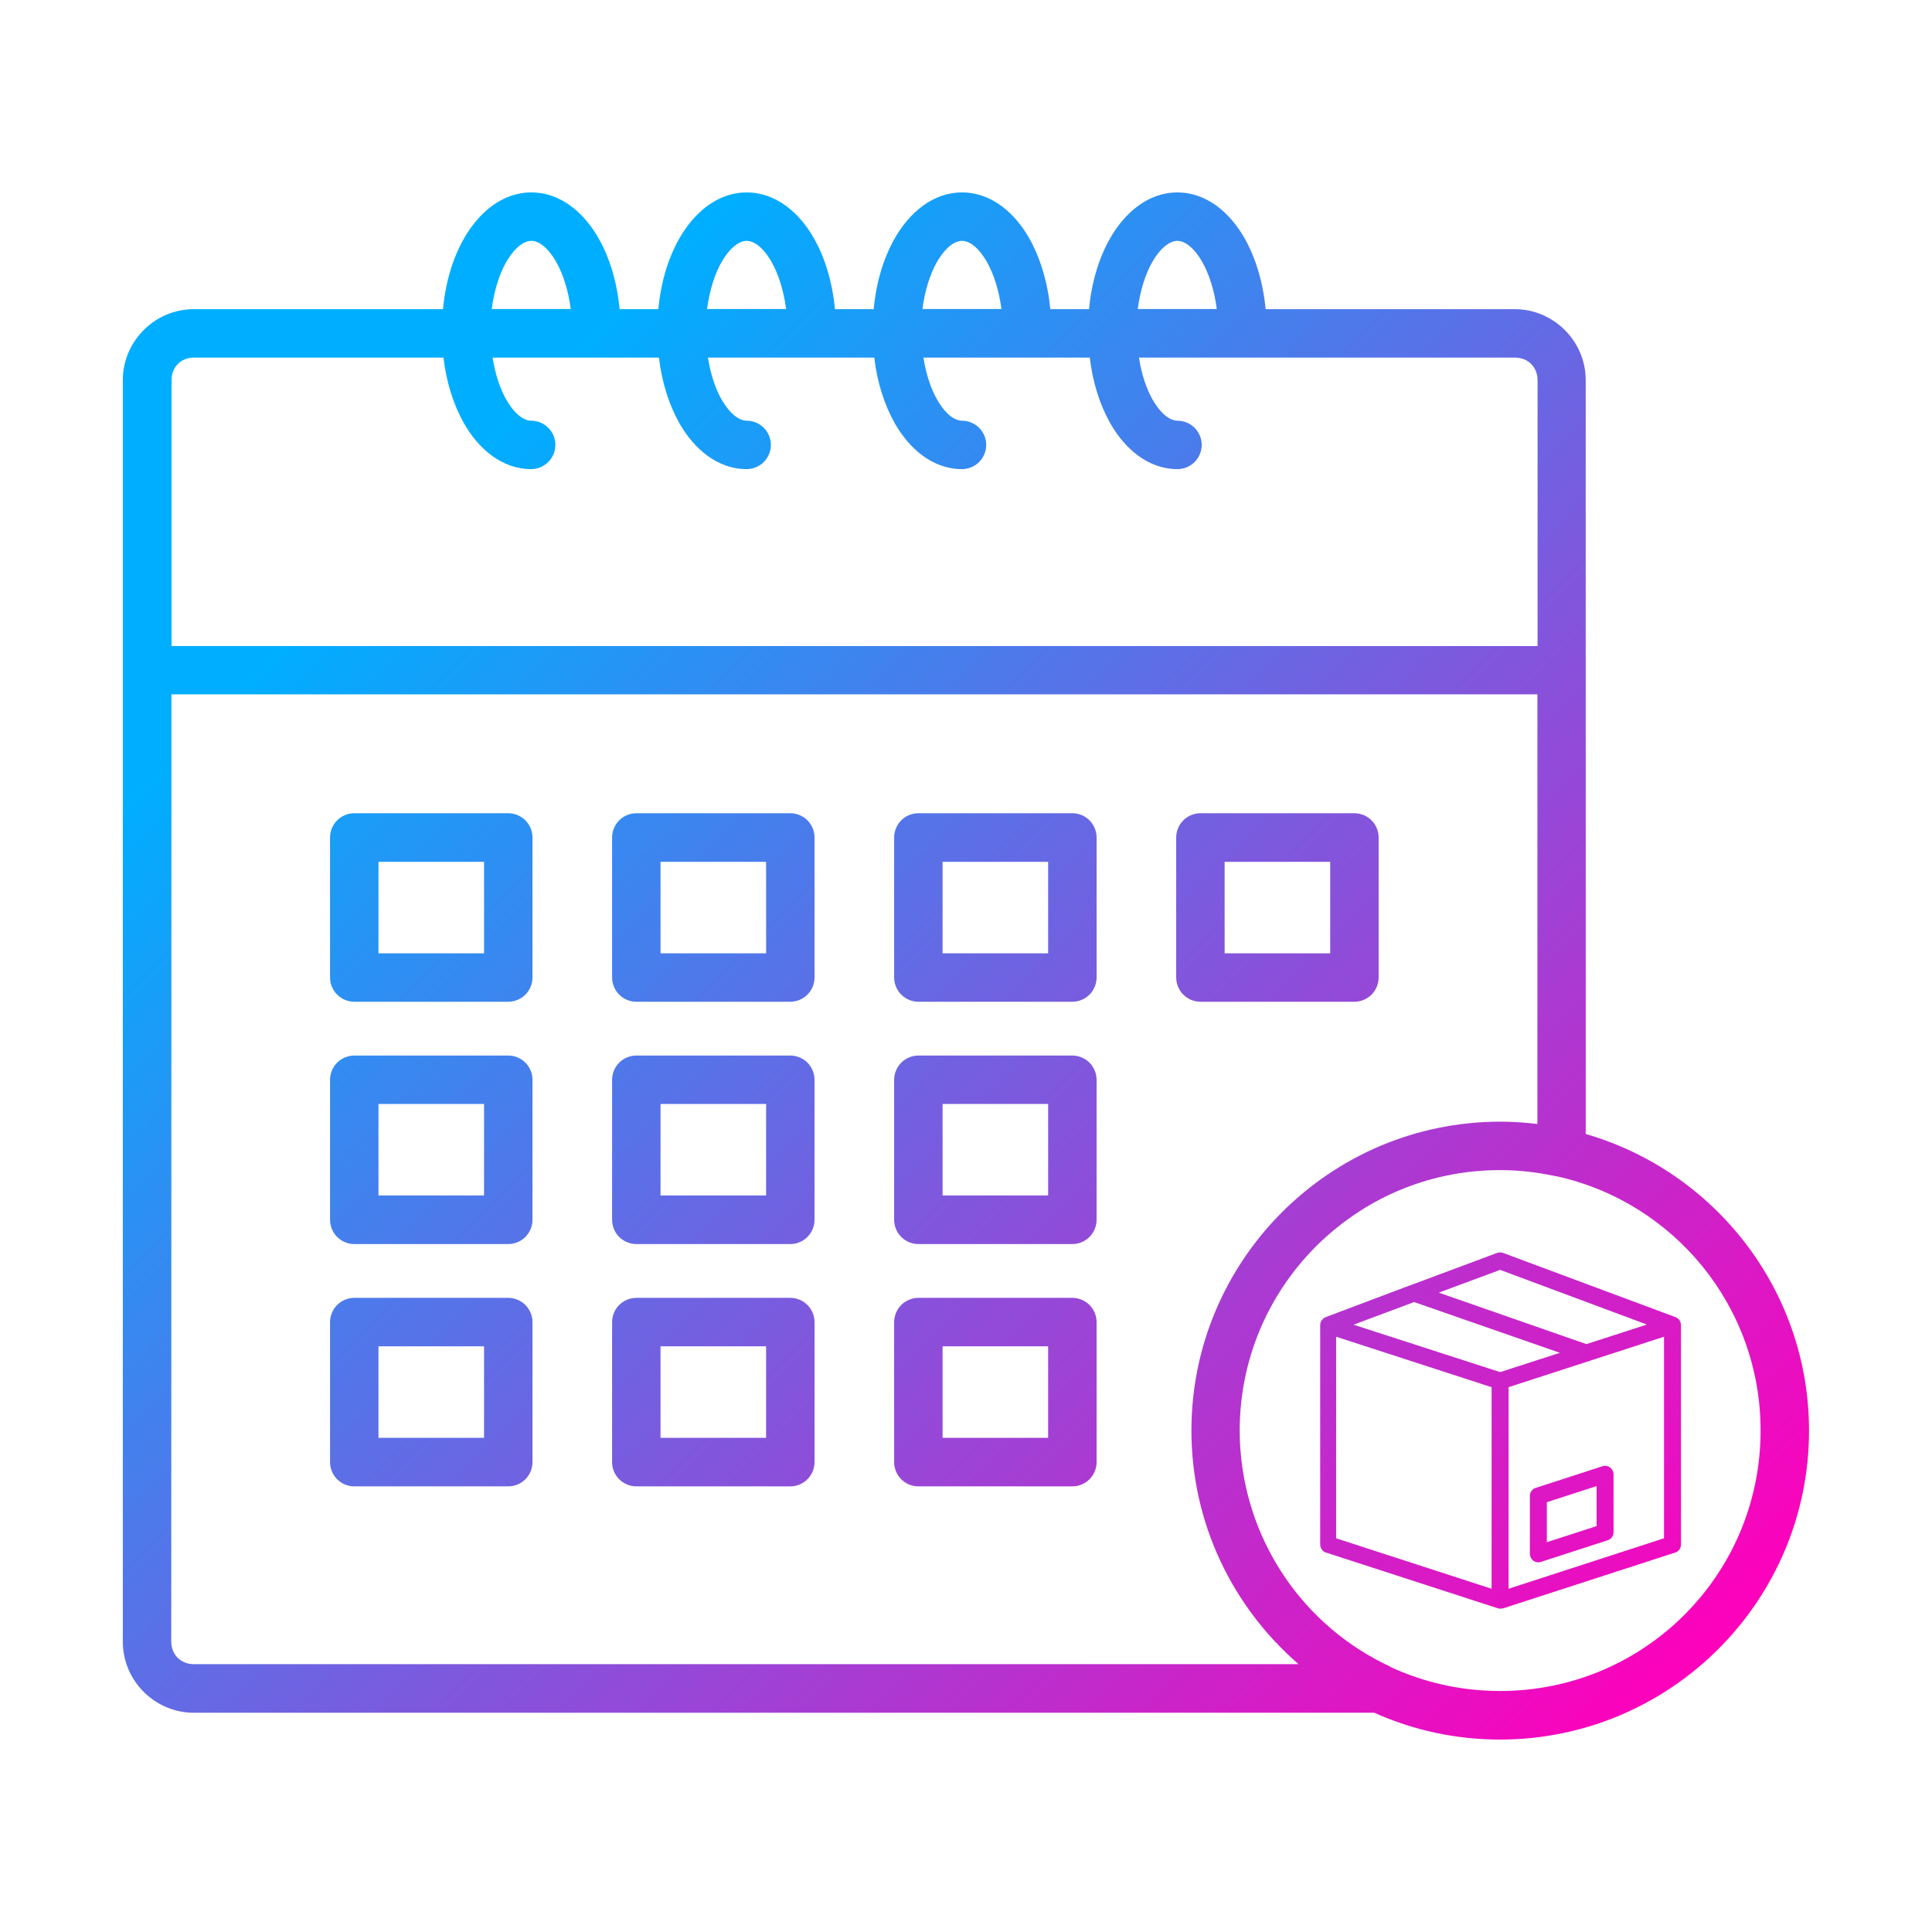 <?xml version="1.0" encoding="utf-8"?>
<!-- Generator: Adobe Illustrator 27.0.0, SVG Export Plug-In . SVG Version: 6.00 Build 0)  -->
<svg version="1.1" id="Layer_1" xmlns="http://www.w3.org/2000/svg" xmlns:xlink="http://www.w3.org/1999/xlink" x="0px" y="0px"
	 viewBox="0 0 1332.3 1332.3" style="enable-background:new 0 0 1332.3 1332.3;" xml:space="preserve">
<style type="text/css">
	.st0{fill:url(#SVGID_1_);}
</style>
<linearGradient id="SVGID_1_" gradientUnits="userSpaceOnUse" x1="109.373" y1="217.336" x2="1107.109" y2="1215.072">
	<stop  offset="0.157" style="stop-color:#00AEFF"/>
	<stop  offset="1" style="stop-color:#FF00BB"/>
</linearGradient>
<path class="st0" d="M366.4,132.7c-20.3,0-36.3,14.1-46.3,31.5c-7.9,13.8-12.9,30.6-14.6,49H133.6c-26.8,0-48.9,22.1-48.9,48.9
	v870.1c0,26.8,22.1,48.9,48.9,48.9h814.1c26.5,11.9,55.8,18.5,86.7,18.5c117.5,0,213.1-95.6,213.1-213c0-97-65.2-179-154-204.6
	V262.1c0-26.8-22.1-48.9-48.9-48.9H872.8c-1.8-18.4-6.8-35.2-14.6-49c-9.9-17.4-26-31.5-46.3-31.5s-36.3,14.1-46.3,31.5
	c-7.9,13.8-12.9,30.6-14.6,49h-26.7c-1.8-18.4-6.8-35.2-14.6-49c-9.9-17.4-26-31.5-46.3-31.5s-36.3,14.1-46.3,31.5
	c-7.9,13.8-12.9,30.6-14.6,49h-26.7c-1.8-18.4-6.7-35.2-14.6-49c-9.9-17.4-26-31.5-46.3-31.5s-36.3,14.1-46.3,31.5
	c-7.9,13.8-12.9,30.6-14.6,49h-26.7c-1.8-18.4-6.7-35.2-14.6-49C402.7,146.7,386.7,132.7,366.4,132.7L366.4,132.7z M366.4,166.1
	c4.5,0,10.9,3.6,17.2,14.6c4.6,8.1,8.3,19.4,10,32.4h-54.5c1.7-13,5.4-24.4,10-32.4C355.5,169.7,361.9,166.1,366.4,166.1
	L366.4,166.1z M514.9,166.1c4.5,0,10.9,3.6,17.2,14.6c4.6,8.1,8.3,19.4,10,32.4h-54.5c1.7-13,5.4-24.4,10-32.4
	C504,169.7,510.4,166.1,514.9,166.1L514.9,166.1z M663.4,166.1c4.5,0,10.9,3.6,17.2,14.6c4.6,8.1,8.3,19.4,10,32.4h-54.5
	c1.7-13,5.4-24.4,10-32.4C652.5,169.7,658.9,166.1,663.4,166.1L663.4,166.1z M811.9,166.1c4.5,0,10.9,3.6,17.2,14.6
	c4.6,8.1,8.3,19.4,10,32.4h-54.5c1.7-13,5.4-24.4,10-32.4C801,169.7,807.4,166.1,811.9,166.1L811.9,166.1z M133.6,246.6h172.2
	c2,17,6.9,32.5,14.2,45.4c9.9,17.4,26,31.5,46.3,31.5c4.4,0,8.7-1.8,11.8-4.9c3.1-3.1,4.9-7.4,4.9-11.8c0-4.4-1.8-8.7-4.9-11.8
	c-3.1-3.1-7.4-4.9-11.8-4.9c-4.5,0-10.9-3.6-17.2-14.6c-4.2-7.3-7.6-17.4-9.4-28.9h114.7c2,17,6.9,32.5,14.2,45.4
	c9.9,17.4,26,31.5,46.3,31.5c4.4,0,8.7-1.8,11.8-4.9c3.1-3.1,4.9-7.4,4.9-11.8c0-4.4-1.8-8.7-4.9-11.8c-3.1-3.1-7.4-4.9-11.8-4.9
	c-4.5,0-10.9-3.6-17.3-14.6c-4.2-7.3-7.6-17.4-9.4-28.9h114.7c2,17,6.9,32.5,14.2,45.4c9.9,17.4,26,31.5,46.3,31.5
	c4.4,0,8.7-1.8,11.8-4.9c3.1-3.1,4.9-7.4,4.9-11.8c0-4.4-1.8-8.7-4.9-11.8c-3.1-3.1-7.4-4.9-11.8-4.9c-4.5,0-10.9-3.6-17.2-14.6
	c-4.2-7.3-7.6-17.4-9.4-28.9h114.7c2,17,6.9,32.5,14.2,45.4c9.9,17.4,26,31.5,46.3,31.5c4.4,0,8.7-1.8,11.8-4.9
	c3.1-3.1,4.9-7.4,4.9-11.8c0-4.4-1.8-8.7-4.9-11.8c-3.1-3.1-7.4-4.9-11.8-4.9c-4.5,0-10.9-3.6-17.2-14.6c-4.2-7.3-7.6-17.4-9.4-28.9
	h259.4c8.9,0,15.5,6.6,15.5,15.5v183.4h-942V262.1C118.2,253.2,124.8,246.6,133.6,246.6L133.6,246.6z M118.2,478.8h942v296.3
	c-8.4-1-16.9-1.6-25.6-1.6h0c-117.5,0-213,95.6-213,213c0,64.3,28.7,122,73.9,161.1H133.6c-8.9,0-15.5-6.6-15.5-15.5L118.2,478.8z
	 M244.3,560.8c-4.4,0-8.7,1.8-11.8,4.9c-3.1,3.1-4.9,7.4-4.9,11.8v96.6c0,4.4,1.8,8.7,4.9,11.8c3.1,3.1,7.4,4.9,11.8,4.9h106.2
	c4.4,0,8.7-1.8,11.8-4.9c3.1-3.1,4.9-7.4,4.9-11.8v-96.6c0-4.4-1.8-8.7-4.9-11.8c-3.1-3.1-7.4-4.9-11.8-4.9H244.3z M438.8,560.8
	c-4.4,0-8.7,1.8-11.8,4.9c-3.1,3.1-4.9,7.4-4.9,11.8v96.6c0,4.4,1.8,8.7,4.9,11.8c3.1,3.1,7.4,4.9,11.8,4.9H545
	c4.4,0,8.7-1.8,11.8-4.9c3.1-3.1,4.9-7.4,4.9-11.8v-96.6c0-4.4-1.8-8.7-4.9-11.8c-3.1-3.1-7.4-4.9-11.8-4.9H438.8z M633.3,560.8
	c-4.4,0-8.7,1.8-11.8,4.9c-3.1,3.1-4.9,7.4-4.9,11.8v96.6c0,4.4,1.8,8.7,4.9,11.8c3.1,3.1,7.4,4.9,11.8,4.9h106.2
	c4.4,0,8.7-1.8,11.8-4.9c3.1-3.1,4.9-7.4,4.9-11.8v-96.6c0-4.4-1.8-8.7-4.9-11.8c-3.1-3.1-7.4-4.9-11.8-4.9H633.3z M827.8,560.8
	c-4.4,0-8.7,1.8-11.8,4.9c-3.1,3.1-4.9,7.4-4.9,11.8v96.6c0,4.4,1.8,8.7,4.9,11.8c3.1,3.1,7.4,4.9,11.8,4.9H934
	c4.4,0,8.7-1.8,11.8-4.9c3.1-3.1,4.9-7.4,4.9-11.8v-96.6c0-4.4-1.8-8.7-4.9-11.8c-3.1-3.1-7.4-4.9-11.8-4.9H827.8z M261,594.3h72.8
	v63.1H261V594.3z M455.5,594.3h72.8v63.1h-72.8V594.3z M650,594.3h72.8v63.1H650V594.3z M844.5,594.3h72.8v63.1h-72.8V594.3z
	 M244.3,727.9c-4.4,0-8.7,1.8-11.8,4.9c-3.1,3.1-4.9,7.4-4.9,11.8v96.6c0,4.4,1.8,8.7,4.9,11.8c3.1,3.1,7.4,4.9,11.8,4.9h106.2
	c4.4,0,8.7-1.8,11.8-4.9c3.1-3.1,4.9-7.4,4.9-11.8v-96.6c0-4.4-1.8-8.7-4.9-11.8c-3.1-3.1-7.4-4.9-11.8-4.9H244.3z M438.8,727.9
	c-4.4,0-8.7,1.8-11.8,4.9c-3.1,3.1-4.9,7.4-4.9,11.8v96.6c0,4.4,1.8,8.7,4.9,11.8c3.1,3.1,7.4,4.9,11.8,4.9H545
	c4.4,0,8.7-1.8,11.8-4.9c3.1-3.1,4.9-7.4,4.9-11.8v-96.6c0-4.4-1.8-8.7-4.9-11.8c-3.1-3.1-7.4-4.9-11.8-4.9H438.8z M633.3,727.9
	c-4.4,0-8.7,1.8-11.8,4.9c-3.1,3.1-4.9,7.4-4.9,11.8v96.6c0,4.4,1.8,8.7,4.9,11.8c3.1,3.1,7.4,4.9,11.8,4.9h106.2
	c4.4,0,8.7-1.8,11.8-4.9c3.1-3.1,4.9-7.4,4.9-11.8v-96.6c0-4.4-1.8-8.7-4.9-11.8c-3.1-3.1-7.4-4.9-11.8-4.9H633.3z M261,761.3h72.8
	v63.1H261V761.3z M455.5,761.3h72.8v63.1h-72.8V761.3z M650,761.3h72.8v63.1H650V761.3z M1034.4,806.9L1034.4,806.9L1034.4,806.9
	c13.1,0,26.1,1.5,38.8,4.3c0.2,0,0.4,0,0.5,0c80.4,17.9,140.4,89.4,140.4,175.3c0,99.4-80.2,179.6-179.6,179.6
	c-27,0-52.5-5.9-75.5-16.5c-0.2-0.1-0.3-0.3-0.5-0.4c-58.9-27.5-97.9-84.3-103-148.4c-0.1-0.8-0.1-1.6-0.2-2.4
	c-0.3-3.9-0.4-7.9-0.4-11.8c0-49.5,19.9-94.1,52.1-126.6c0.2-0.2,0.3-0.3,0.5-0.5c4.1-4.1,8.3-7.9,12.8-11.6
	C951.2,822.3,991,806.9,1034.4,806.9L1034.4,806.9z M244.3,895c-4.4,0-8.7,1.8-11.8,4.9c-3.1,3.1-4.9,7.4-4.9,11.8v96.6
	c0,4.4,1.8,8.7,4.9,11.8c3.1,3.1,7.4,4.9,11.8,4.9h106.2c4.4,0,8.7-1.8,11.8-4.9c3.1-3.1,4.9-7.4,4.9-11.8v-96.6
	c0-4.4-1.8-8.7-4.9-11.8c-3.1-3.1-7.4-4.9-11.8-4.9H244.3z M438.8,895c-4.4,0-8.7,1.8-11.8,4.9c-3.1,3.1-4.9,7.4-4.9,11.8v96.6
	c0,4.4,1.8,8.7,4.9,11.8c3.1,3.1,7.4,4.9,11.8,4.9H545c4.4,0,8.7-1.8,11.8-4.9c3.1-3.1,4.9-7.4,4.9-11.8v-96.6
	c0-4.4-1.8-8.7-4.9-11.8c-3.1-3.1-7.4-4.9-11.8-4.9H438.8z M633.3,895c-4.4,0-8.7,1.8-11.8,4.9c-3.1,3.1-4.9,7.4-4.9,11.8v96.6
	c0,4.4,1.8,8.7,4.9,11.8c3.1,3.1,7.4,4.9,11.8,4.9h106.2c4.4,0,8.7-1.8,11.8-4.9c3.1-3.1,4.9-7.4,4.9-11.8v-96.6
	c0-4.4-1.8-8.7-4.9-11.8c-3.1-3.1-7.4-4.9-11.8-4.9H633.3z M261,928.4h72.8v63.1H261V928.4z M455.5,928.4h72.8v63.1h-72.8V928.4z
	 M650,928.4h72.8v63.1H650V928.4z M1034.5,946.2l41.2-13.3l-100.5-35l-41.8,15.6L1034.5,946.2L1034.5,946.2z M1094,926.9l41.7-13.5
	l-101.2-37.7l-42.3,15.7L1094,926.9L1094,926.9z M972.8,886.2c0.1-0.1,0.3-0.1,0.4-0.1l59.2-22.1c1.4-0.5,2.8-0.5,4.1,0l118.7,44.2
	c1.7,0.6,3.1,1.9,3.7,3.8c0.2,0.6,0.3,1.2,0.3,1.8h0v151.3c0,2.8-1.9,5.1-4.5,5.7l-118.4,38.4l0,0l0,0l-0.1,0h0l-0.1,0l-0.1,0h0
	l-0.1,0h0l-0.1,0h0c-0.1,0-0.3,0-0.4,0.1h0l-0.1,0l-0.1,0h-0.1l-0.1,0h-0.4l-0.1,0h-0.1l-0.1,0l-0.1,0h0c-0.1,0-0.3,0-0.4-0.1h0
	l-0.1,0h0l-0.1,0h0l-0.1,0l-0.1,0h0l-0.1,0l0,0l0,0l-118.4-38.4c-2.6-0.6-4.5-2.9-4.5-5.7V913.8h0c0-0.6,0.1-1.2,0.3-1.8
	c0.6-1.8,2-3.2,3.7-3.8L972.8,886.2L972.8,886.2z M1028.6,1095.6v-139l-107.2-34.8v139L1028.6,1095.6z M1108.2,1062.3l-45.6,14.8
	c-3.1,1-6.3-0.7-7.3-3.8c-0.2-0.6-0.3-1.2-0.3-1.8h0v-39.9c0-2.8,1.9-5.1,4.5-5.7l45.6-14.8c3.1-1,6.3,0.7,7.3,3.8
	c0.2,0.6,0.3,1.2,0.3,1.8h0v39.9C1112.7,1059.4,1110.7,1061.7,1108.2,1062.3z M1066.7,1063.5l34.3-11.1v-27.6l-34.3,11.1V1063.5z
	 M1147.5,921.8l-107.2,34.8v139l107.2-34.8V921.8z"/>
</svg>
